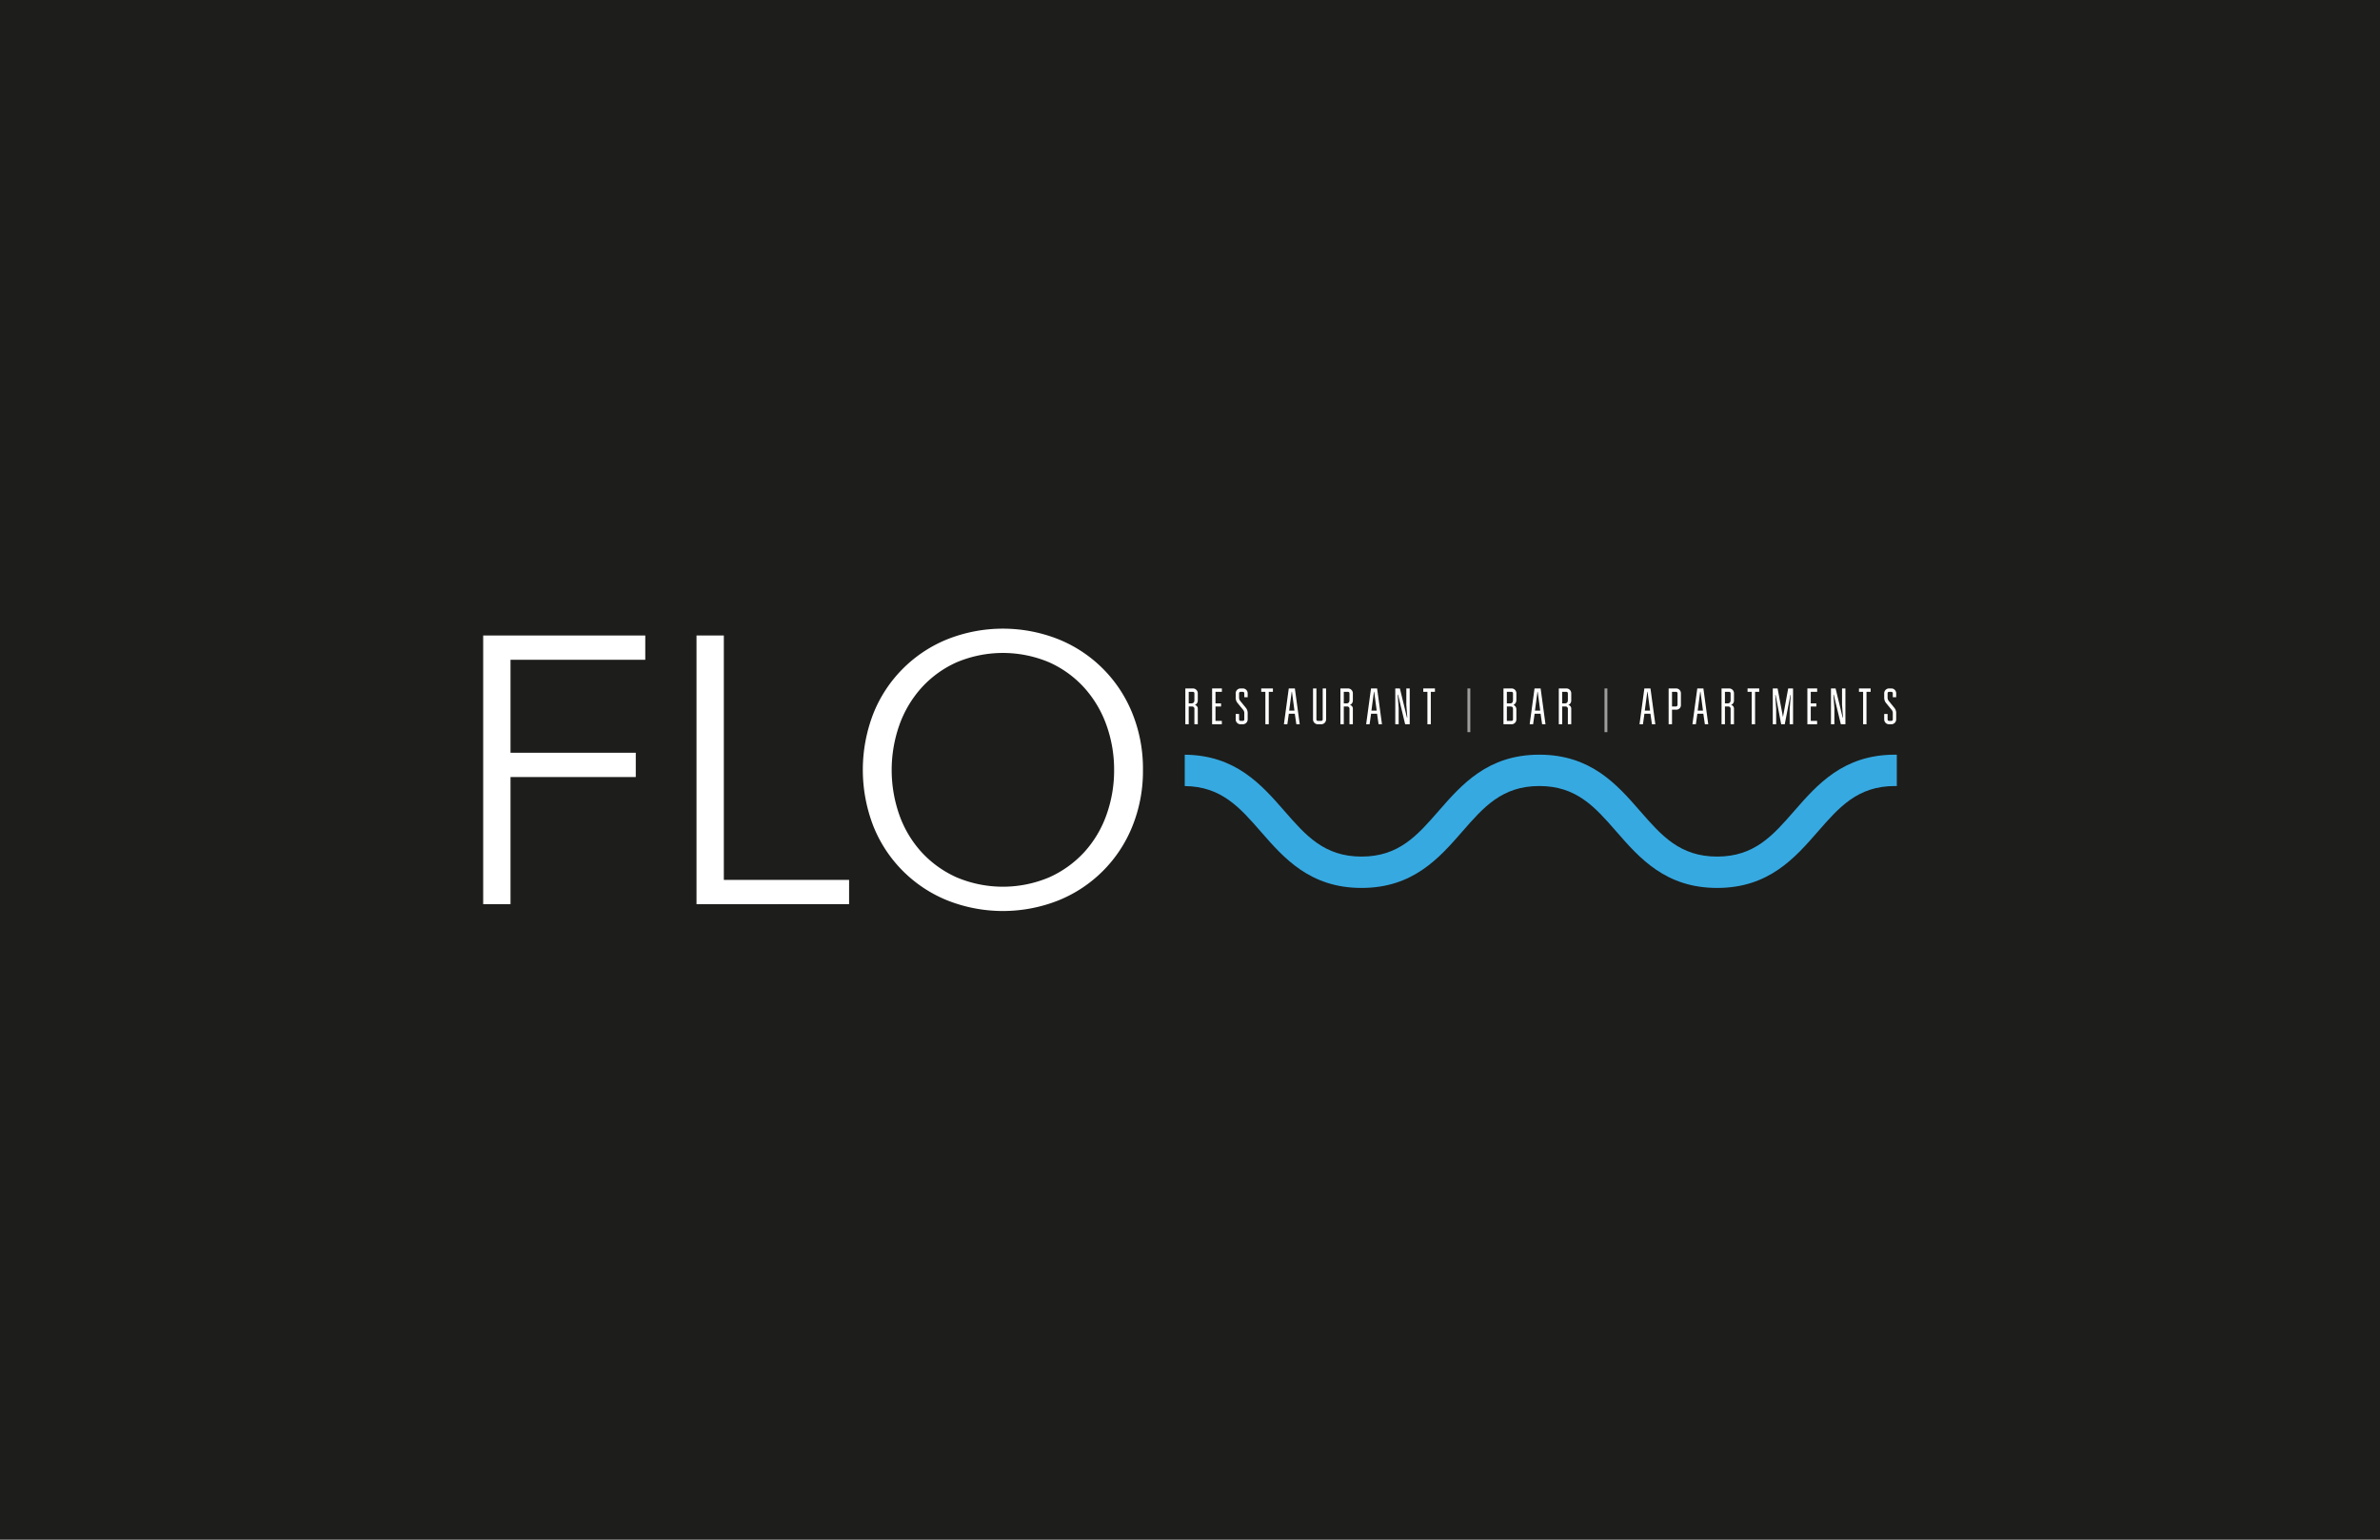 <svg xmlns="http://www.w3.org/2000/svg" viewBox="0 0 1243.273 804.471">
  <defs>
    <style>
      .cls-1 {
        fill: #1d1d1b;
      }

      .cls-2 {
        fill: #fff;
      }

      .cls-3 {
        fill: #9d9d9c;
      }

      .cls-4 {
        fill: #36a9e1;
      }
    </style>
  </defs>
  <g id="Layer_2" data-name="Layer 2">
    <g id="Layer_1-2" data-name="Layer 1">
      <g>
        <rect class="cls-1" width="1243.273" height="804.471"/>
        <g>
          <g>
            <path class="cls-2" d="M623.185,359.708a2.546,2.546,0,0,1,2.515,2.513v3.69a2.455,2.455,0,0,1-1.578,2.433,1.928,1.928,0,0,1,1.578,2.006v8.075h-1.766V370.483a1.177,1.177,0,0,0-1.336-1.336h-1.632v9.278H619.201V359.708Zm-.856,7.808c1.097,0,1.604-.588,1.604-1.711v-3.583a.764.764,0,0,0-.749-.749h-2.219v6.043Z"/>
            <path class="cls-2" d="M634.949,361.473v6.043h2.915v1.632h-2.915v7.513h3.316v1.765h-5.08V359.708h5.108v1.765Z"/>
            <path class="cls-2" d="M647.274,375.912a.748.748,0,0,0,.749.749h1.23a.747.747,0,0,0,.749-.749v-3.183a2.658,2.658,0,0,0-.561-1.791l-3.05-3.716a4.425,4.425,0,0,1-.882-2.836v-2.165a2.545,2.545,0,0,1,2.513-2.513h1.23a2.527,2.527,0,0,1,2.513,2.513V364.307h-1.765v-2.086a.764.764,0,0,0-.749-.749h-1.23a.765.765,0,0,0-.749.749v2.165a2.707,2.707,0,0,0,.562,1.792l3.021,3.717a4.291,4.291,0,0,1,.909,2.833v3.183a2.527,2.527,0,0,1-2.513,2.513h-1.23a2.511,2.511,0,0,1-2.513-2.513v-2.862h1.765Z"/>
            <path class="cls-2" d="M662.78,361.473V378.425h-1.765V361.473h-2.165v-1.765h6.096v1.765Z"/>
            <path class="cls-2" d="M670.694,378.425l2.541-18.717h3.181l2.54,18.717H677.192l-.803-5.508h-3.128l-.775,5.508Zm4.064-16.979-1.31,9.84H676.202l-1.311-9.84Z"/>
            <path class="cls-2" d="M687.672,375.912a.731.731,0,0,0,.749.749h1.791a.747.747,0,0,0,.749-.749V359.708h1.766v16.204a2.528,2.528,0,0,1-2.515,2.513H688.421a2.511,2.511,0,0,1-2.513-2.513V359.708h1.765Z"/>
            <path class="cls-2" d="M704.194,359.708a2.546,2.546,0,0,1,2.515,2.513v3.69a2.455,2.455,0,0,1-1.578,2.433,1.928,1.928,0,0,1,1.578,2.006v8.075H704.943V370.483a1.177,1.177,0,0,0-1.336-1.336h-1.632v9.278h-1.765V359.708Zm-.856,7.808c1.097,0,1.604-.588,1.604-1.711v-3.583a.764.764,0,0,0-.749-.749h-2.219v6.043Z"/>
            <path class="cls-2" d="M713.659,378.425l2.541-18.717h3.181l2.54,18.717h-1.763l-.803-5.508h-3.128l-.775,5.508Zm4.064-16.979-1.31,9.84h2.753l-1.311-9.84Z"/>
            <path class="cls-2" d="M735.154,374.868l-.507-6.657v-8.503h1.765V378.425h-2.379L730.315,362.944l-.188.052.509,6.926v8.503H728.871V359.708h2.406l3.69,15.215Z"/>
            <path class="cls-2" d="M747.426,361.473V378.425h-1.765V361.473h-2.165v-1.765H749.593v1.765Z"/>
            <path class="cls-3" d="M768.066,359.708v22.835h-1.497v-22.835Z"/>
            <path class="cls-2" d="M789.615,359.708a2.511,2.511,0,0,1,2.513,2.513V365.777a2.811,2.811,0,0,1-1.525,2.567,2.431,2.431,0,0,1,1.525,2.327v5.241a2.511,2.511,0,0,1-2.513,2.513h-4.225V359.708Zm.749,5.989v-3.476a.747.747,0,0,0-.749-.749h-2.46v6.043h1.844C790.043,367.516,790.364,366.713,790.364,365.697Zm-3.209,10.963h2.46a.731.731,0,0,0,.749-.749V370.483c0-1.203-.561-1.336-1.551-1.336H787.155Z"/>
            <path class="cls-2" d="M799.079,378.425l2.541-18.717h3.181l2.54,18.717h-1.763l-.803-5.508h-3.128l-.775,5.508Zm4.064-16.979-1.31,9.84h2.753l-1.311-9.84Z"/>
            <path class="cls-2" d="M818.277,359.708a2.544,2.544,0,0,1,2.512,2.513v3.69a2.454,2.454,0,0,1-1.577,2.433,1.927,1.927,0,0,1,1.577,2.006v8.075h-1.763V370.483a1.178,1.178,0,0,0-1.338-1.336h-1.63v9.278h-1.765V359.708Zm-.856,7.808c1.096,0,1.604-.588,1.604-1.711v-3.583a.765.765,0,0,0-.749-.749h-2.22v6.043Z"/>
            <path class="cls-3" d="M839.664,359.708v22.835h-1.497v-22.835Z"/>
            <path class="cls-2" d="M856.454,378.425l2.541-18.717h3.181l2.54,18.717h-1.763l-.803-5.508h-3.128l-.775,5.508Zm4.064-16.979-1.31,9.84h2.753l-1.311-9.84Z"/>
            <path class="cls-2" d="M871.667,359.708h3.904a2.527,2.527,0,0,1,2.513,2.513v6.096a2.354,2.354,0,0,1-2.353,2.486H873.432v7.621h-1.765Zm1.765,9.439h2.032a.904.904,0,0,0,.856-.963v-5.963a.764.764,0,0,0-.749-.749h-2.139Z"/>
            <path class="cls-2" d="M884.099,378.425l2.541-18.717h3.181l2.54,18.717h-1.763l-.803-5.508h-3.128l-.775,5.508Zm4.064-16.979-1.31,9.84h2.753l-1.311-9.84Z"/>
            <path class="cls-2" d="M903.296,359.708a2.544,2.544,0,0,1,2.512,2.513v3.69a2.454,2.454,0,0,1-1.577,2.433,1.927,1.927,0,0,1,1.577,2.006v8.075h-1.763V370.483a1.178,1.178,0,0,0-1.338-1.336h-1.63v9.278H899.311V359.708Zm-.856,7.808c1.096,0,1.604-.588,1.604-1.711v-3.583a.765.765,0,0,0-.749-.749h-2.22v6.043Z"/>
            <path class="cls-2" d="M916.824,361.473V378.425h-1.765V361.473H912.893v-1.765h6.096v1.765Z"/>
            <path class="cls-2" d="M934.898,370.457l.562-7.299-.188-.027-2.941,15.295H930.46l-2.914-15.295-.188.027.481,7.299v7.968h-1.765V359.708h2.513l2.808,14.946,2.726-14.946h2.541V378.425h-1.765Z"/>
            <path class="cls-2" d="M945.912,361.473v6.043h2.915v1.632h-2.915v7.513h3.316v1.765h-5.08V359.708h5.108v1.765Z"/>
            <path class="cls-2" d="M962.755,374.868l-.507-6.657v-8.503h1.765V378.425h-2.379L957.916,362.944l-.188.052.509,6.926v8.503h-1.765V359.708h2.406l3.69,15.215Z"/>
            <path class="cls-2" d="M975.028,361.473V378.425h-1.765V361.473h-2.165v-1.765h6.096v1.765Z"/>
            <path class="cls-2" d="M986.043,375.912a.747.747,0,0,0,.749.749h1.23a.748.748,0,0,0,.749-.749v-3.183a2.659,2.659,0,0,0-.562-1.791l-3.047-3.716a4.426,4.426,0,0,1-.883-2.836v-2.165a2.545,2.545,0,0,1,2.513-2.513h1.23a2.528,2.528,0,0,1,2.513,2.513V364.307h-1.765v-2.086a.765.765,0,0,0-.749-.749h-1.23a.764.764,0,0,0-.749.749v2.165a2.705,2.705,0,0,0,.561,1.792l3.022,3.717a4.284,4.284,0,0,1,.909,2.833v3.183a2.528,2.528,0,0,1-2.513,2.513h-1.23a2.511,2.511,0,0,1-2.513-2.513v-2.862h1.765Z"/>
          </g>
          <path class="cls-2" d="M266.684,472.428H252.408V332.043h84.668v12.69H266.684v48.58H332.118v12.69H266.684Z"/>
          <path class="cls-2" d="M378.12,459.738h65.434v12.69H363.843V332.043h14.277Z"/>
          <path class="cls-2" d="M597.062,402.235a76.899,76.899,0,0,1-5.551,29.544,69.686,69.686,0,0,1-38.567,38.666,78.762,78.762,0,0,1-58.098,0,69.686,69.686,0,0,1-38.567-38.666,81.387,81.387,0,0,1,0-59.089,69.676,69.676,0,0,1,38.567-38.666,78.762,78.762,0,0,1,58.098,0,69.676,69.676,0,0,1,38.567,38.666A76.908,76.908,0,0,1,597.062,402.235Zm-15.068.099a68.811,68.811,0,0,0-3.968-23.361,58.399,58.399,0,0,0-11.499-19.497,55.144,55.144,0,0,0-18.342-13.363,62.073,62.073,0,0,0-48.581,0A55.049,55.049,0,0,0,481.264,359.477a58.306,58.306,0,0,0-11.501,19.497,70.786,70.786,0,0,0,0,46.721,57.212,57.212,0,0,0,11.501,19.401,55.689,55.689,0,0,0,18.341,13.264,62.104,62.104,0,0,0,48.581,0,55.786,55.786,0,0,0,18.342-13.264,57.302,57.302,0,0,0,11.499-19.401A68.778,68.778,0,0,0,581.994,402.335Z"/>
          <path class="cls-4" d="M989.89,394.314c-26.948,0-40.587,15.635-52.619,29.431-11.147,12.78-20.774,23.816-40.269,23.816s-29.121-11.036-40.267-23.816c-12.032-13.796-25.671-29.431-52.617-29.431s-40.585,15.635-52.617,29.431c-11.146,12.78-20.77,23.816-40.265,23.816-19.497,0-29.125-11.036-40.271-23.816-11.95-13.7-25.499-29.197-52.075-29.412v16.384c19.124.208,28.688,11.138,39.728,23.795,12.032,13.797,25.669,29.433,52.619,29.433,26.944,0,40.58-15.636,52.613-29.428,11.146-12.78,20.774-23.82,40.269-23.82,19.497,0,29.123,11.04,40.269,23.82,12.03,13.792,25.669,29.428,52.614,29.428,26.948,0,40.583-15.636,52.617-29.433,11.146-12.779,20.776-23.815,40.271-23.815.335,0,.646.028.975.035V394.332C990.539,394.328,990.22,394.314,989.89,394.314Z"/>
        </g>
      </g>
    </g>
  </g>
</svg>
